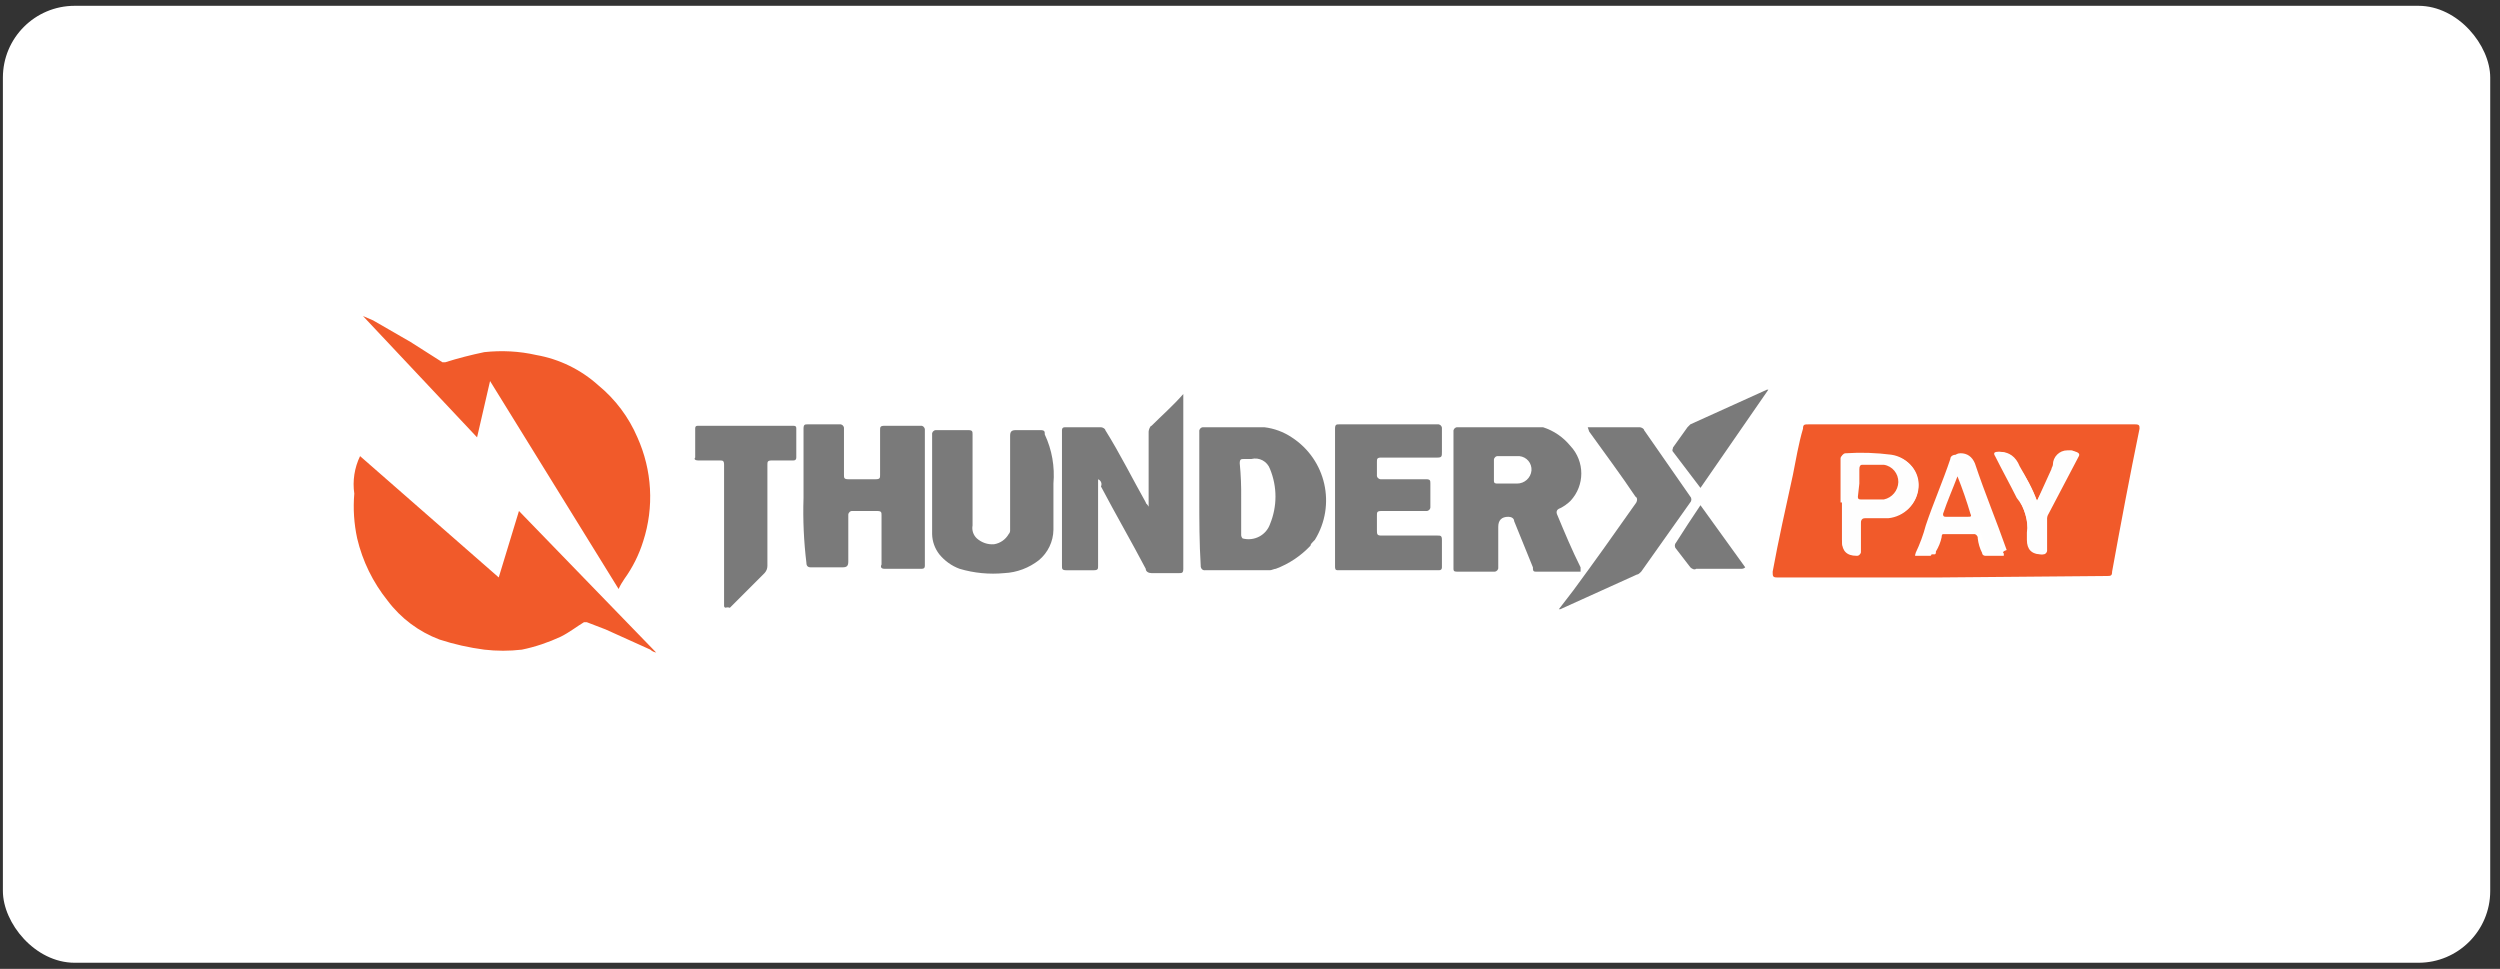<svg width="209" height="81" viewBox="0 0 209 81" fill="none" xmlns="http://www.w3.org/2000/svg">
<rect x="0" y="0" width="209" height="81" fill="#333333" stroke="none"/>
<rect x="0.242" y="0.486" width="207.941" height="80" rx="6" fill="white"/>
<path d="M30.102 38.131L41.694 48.274L43.385 42.719L54.855 54.552C54.674 54.516 54.505 54.444 54.373 54.311L50.629 52.62L49.06 52.017H48.818C48.215 52.379 47.611 52.862 46.886 53.224C45.848 53.707 44.749 54.081 43.626 54.311C42.588 54.432 41.525 54.432 40.487 54.311C39.219 54.142 37.963 53.864 36.743 53.466C35.017 52.814 33.508 51.691 32.397 50.206C31.177 48.684 30.308 46.909 29.861 45.013C29.595 43.782 29.511 42.526 29.619 41.27C29.463 40.196 29.632 39.109 30.102 38.131Z" fill="#F15A2A"/>
<path d="M51.716 49.241L40.969 31.854L39.883 36.563L30.344 26.42L31.189 26.782L34.328 28.593L36.985 30.284H37.226C38.301 29.946 39.388 29.668 40.486 29.439C41.935 29.282 43.408 29.354 44.833 29.68C46.765 30.018 48.564 30.9 50.025 32.216C51.45 33.387 52.561 34.872 53.286 36.563C54.517 39.304 54.698 42.395 53.769 45.256C53.419 46.379 52.887 47.442 52.199 48.396C52.018 48.661 51.849 48.939 51.716 49.241Z" fill="#F15A2A"/>
<path d="M162.202 48.275H148.558C148.195 48.275 148.195 48.154 148.195 47.792C148.678 45.135 149.282 42.479 149.886 39.702C150.127 38.494 150.369 37.045 150.731 35.838C150.731 35.476 150.852 35.476 151.214 35.476H178.503C178.865 35.476 178.865 35.596 178.865 35.838C178.02 39.943 177.295 43.807 176.571 47.792C176.571 48.154 176.45 48.154 176.088 48.154L162.202 48.275ZM167.515 46.343C167.515 46.262 167.474 46.182 167.394 46.101C166.549 43.566 165.583 41.271 164.738 38.856C164.496 38.293 164.094 38.011 163.53 38.011C163.289 38.011 163.047 38.132 163.047 38.373C162.443 40.185 161.598 42.117 160.994 43.928C160.789 44.713 160.499 45.486 160.149 46.222C160.149 46.343 160.028 46.464 160.149 46.464H161.357C161.477 46.464 161.477 46.343 161.477 46.222C161.622 45.812 161.779 45.413 161.96 45.015C161.96 44.821 162.129 44.664 162.323 44.652H164.979C165.16 44.628 165.317 44.761 165.341 44.942C165.341 44.966 165.341 44.99 165.341 45.015C165.39 45.437 165.51 45.848 165.704 46.222C165.704 46.355 165.812 46.452 165.945 46.464H167.515V46.343ZM153.991 41.996V45.256C153.991 46.061 154.394 46.464 155.199 46.464C155.38 46.488 155.537 46.355 155.561 46.174C155.561 46.15 155.561 46.125 155.561 46.101V43.807C155.561 43.445 155.682 43.324 155.923 43.324H157.855C159.195 43.191 160.258 42.129 160.391 40.788C160.524 39.46 159.558 38.277 158.229 38.144C158.181 38.144 158.145 38.144 158.096 38.144H157.976C156.768 38.023 155.44 38.144 154.233 38.023C154.052 37.999 153.894 38.132 153.87 38.313C153.87 38.337 153.87 38.361 153.87 38.386V42.008H153.991V41.996ZM170.292 41.875C169.881 40.873 169.398 39.907 168.843 38.977C168.521 38.172 167.957 37.77 167.152 37.77C166.911 37.77 166.831 37.891 166.911 38.132C167.515 39.34 168.118 40.426 168.722 41.634C169.241 42.515 169.531 43.505 169.567 44.532V45.135C169.567 45.94 169.97 46.343 170.775 46.343C170.956 46.367 171.113 46.234 171.137 46.053C171.137 46.029 171.137 46.005 171.137 45.98V43.445C171.125 43.276 171.161 43.107 171.258 42.962L173.794 38.132C173.874 37.971 173.794 37.85 173.552 37.77C172.876 37.528 172.127 37.878 171.886 38.555C171.886 38.579 171.874 38.591 171.862 38.615C171.862 38.736 171.741 38.856 171.741 38.977C171.741 39.098 171.62 39.219 171.62 39.34L170.292 41.875Z" fill="#F15A2A"/>
<path d="M132.136 47.791H128.393C128.152 47.791 128.152 47.671 128.152 47.429C127.669 46.222 127.065 44.773 126.582 43.565C126.582 43.324 126.34 43.203 126.099 43.203C125.536 43.203 125.254 43.485 125.254 44.048V47.429C125.278 47.61 125.145 47.767 124.964 47.791C124.94 47.791 124.916 47.791 124.892 47.791H121.873C121.631 47.791 121.511 47.791 121.511 47.55V36.079C121.487 35.898 121.619 35.741 121.8 35.717C121.825 35.717 121.849 35.717 121.873 35.717H128.997C129.903 36.007 130.687 36.55 131.291 37.286C132.499 38.578 132.499 40.583 131.291 41.875C131.038 42.116 130.76 42.322 130.446 42.479C130.084 42.599 130.084 42.841 130.204 43.082C130.808 44.531 131.412 45.98 132.136 47.429V47.791ZM124.892 39.339V40.184C124.892 40.426 125.012 40.426 125.254 40.426H126.824C127.451 40.426 127.971 39.955 128.031 39.339C128.079 38.723 127.632 38.192 127.017 38.132C126.993 38.132 126.968 38.132 126.944 38.132H125.254C125.073 38.108 124.916 38.24 124.892 38.422C124.892 38.446 124.892 38.47 124.892 38.494V39.339Z" fill="#7A7A7A"/>
<path d="M91.8 40.065V47.309C91.8 47.551 91.8 47.672 91.438 47.672H89.144C88.781 47.672 88.781 47.551 88.781 47.309V35.959C88.781 35.798 88.862 35.718 89.023 35.718H92.041C92.162 35.718 92.404 35.838 92.404 35.959C93.611 37.891 94.698 40.065 95.784 41.996C95.784 42.117 95.905 42.117 96.026 42.359V36.08C96.026 35.959 96.147 35.597 96.268 35.597C97.113 34.752 98.079 33.906 98.924 32.94V47.551C98.924 47.913 98.803 47.913 98.562 47.913H96.268C96.026 47.913 95.784 47.792 95.784 47.551C94.577 45.257 93.249 42.962 92.041 40.668C92.15 40.439 92.041 40.173 91.824 40.077C91.824 40.077 91.812 40.077 91.8 40.077V40.065Z" fill="#7A7A7A"/>
<path d="M67.175 41.634V35.838C67.175 35.475 67.296 35.475 67.537 35.475H70.194C70.375 35.451 70.532 35.584 70.556 35.765C70.556 35.789 70.556 35.814 70.556 35.838V39.702C70.556 39.943 70.556 40.064 70.918 40.064H73.213C73.575 40.064 73.575 39.943 73.575 39.702V35.959C73.575 35.717 73.575 35.596 73.937 35.596H76.956C77.137 35.572 77.294 35.705 77.318 35.886C77.318 35.91 77.318 35.934 77.318 35.959V47.309C77.318 47.47 77.237 47.55 77.076 47.55H73.937C73.696 47.55 73.575 47.429 73.696 47.188V43.083C73.696 42.841 73.696 42.72 73.333 42.72H71.281C71.1 42.696 70.943 42.829 70.918 43.01C70.918 43.034 70.918 43.058 70.918 43.083V46.946C70.918 47.309 70.798 47.429 70.435 47.429H67.779C67.537 47.429 67.417 47.309 67.417 47.067C67.199 45.268 67.115 43.445 67.175 41.634Z" fill="#7A7A7A"/>
<path d="M100.261 41.633V36.079C100.237 35.898 100.369 35.741 100.55 35.717C100.575 35.717 100.599 35.717 100.623 35.717H105.694C106.515 35.813 107.3 36.103 107.988 36.562C110.862 38.422 111.72 42.225 109.92 45.135L109.8 45.256C109.679 45.377 109.558 45.497 109.558 45.618C108.749 46.475 107.759 47.139 106.66 47.55C106.539 47.55 106.298 47.671 106.177 47.671H100.744C100.562 47.695 100.406 47.562 100.381 47.381C100.381 47.357 100.381 47.333 100.381 47.309C100.261 45.377 100.261 43.445 100.261 41.633ZM103.762 41.633V44.652C103.75 44.785 103.786 44.918 103.883 45.014C104.849 45.268 105.851 44.749 106.177 43.807C106.781 42.334 106.781 40.692 106.177 39.218C105.948 38.566 105.272 38.204 104.607 38.373H104.004C103.762 38.373 103.642 38.373 103.642 38.736C103.738 39.701 103.774 40.667 103.762 41.633Z" fill="#7A7A7A"/>
<path d="M111.609 41.634V35.838C111.609 35.475 111.73 35.475 111.972 35.475H120.182C120.364 35.451 120.521 35.584 120.545 35.765C120.545 35.789 120.545 35.814 120.545 35.838V37.77C120.545 38.132 120.545 38.253 120.182 38.253H115.473C115.111 38.253 115.111 38.373 115.111 38.615V39.702C115.087 39.883 115.22 40.04 115.401 40.064C115.425 40.064 115.449 40.064 115.473 40.064H119.216C119.579 40.064 119.579 40.185 119.579 40.426V42.358C119.603 42.539 119.47 42.696 119.289 42.72C119.265 42.72 119.241 42.72 119.216 42.72H115.473C115.111 42.72 115.111 42.841 115.111 43.083V44.29C115.111 44.652 115.111 44.773 115.473 44.773H120.182C120.424 44.773 120.545 44.773 120.545 45.135V47.429C120.545 47.59 120.464 47.671 120.303 47.671H111.851C111.609 47.671 111.609 47.55 111.609 47.309V41.634Z" fill="#7A7A7A"/>
<path d="M88.067 40.426V44.289C88.055 45.268 87.609 46.197 86.86 46.825C86.027 47.477 85.013 47.864 83.962 47.912C82.706 48.033 81.426 47.912 80.219 47.55C79.555 47.308 78.975 46.886 78.528 46.342C78.154 45.859 77.937 45.268 77.925 44.652V36.32C77.901 36.139 78.033 35.982 78.215 35.958C78.239 35.958 78.263 35.958 78.287 35.958H80.943C81.306 35.958 81.306 36.079 81.306 36.32V43.927C81.233 44.326 81.366 44.736 81.668 45.014C82.066 45.364 82.585 45.545 83.117 45.497C83.624 45.413 84.071 45.099 84.324 44.652C84.421 44.555 84.457 44.422 84.445 44.289V36.441C84.445 36.079 84.566 35.958 84.928 35.958H86.981C87.343 35.958 87.343 36.079 87.343 36.32C87.947 37.6 88.188 39.013 88.067 40.426Z" fill="#7A7A7A"/>
<path d="M132.735 35.717H137.082C137.203 35.717 137.444 35.837 137.444 35.958L141.308 41.513C141.429 41.645 141.429 41.863 141.308 41.996L137.203 47.791C137.082 47.912 136.961 48.033 136.841 48.033L130.441 50.931H130.32L131.528 49.361C133.218 47.067 135.029 44.531 136.72 42.116C136.841 41.996 136.961 41.633 136.72 41.513C135.512 39.701 134.064 37.77 132.856 36.079L132.735 35.717Z" fill="#7A7A7A"/>
<path d="M60.533 50.69V38.857C60.533 38.495 60.412 38.495 60.17 38.495H58.359C58.118 38.495 57.997 38.374 58.118 38.253V35.838C58.118 35.597 58.238 35.597 58.359 35.597H66.328C66.57 35.597 66.57 35.717 66.57 35.838V38.253C66.57 38.414 66.489 38.495 66.328 38.495H64.517C64.155 38.495 64.155 38.615 64.155 38.857V47.309C64.155 47.538 64.07 47.744 63.913 47.913L61.016 50.811C60.653 50.69 60.653 50.931 60.533 50.69Z" fill="#7A7A7A"/>
<path d="M142.16 40.788L139.866 37.769C139.745 37.648 139.866 37.528 139.866 37.407L141.074 35.717L141.315 35.475L147.715 32.577H147.835L142.16 40.788Z" fill="#7A7A7A"/>
<path d="M142.159 42.237L145.902 47.429C145.805 47.526 145.673 47.562 145.54 47.55H141.797C141.676 47.671 141.434 47.55 141.314 47.429C140.951 46.946 140.468 46.343 140.106 45.86C139.985 45.727 139.985 45.51 140.106 45.377C140.71 44.411 141.434 43.324 142.159 42.237Z" fill="#7A7A7A"/>
<path d="M167.517 46.343H166.309C166.068 46.343 166.068 46.222 166.068 46.101C165.947 45.739 165.826 45.256 165.706 44.894C165.585 44.532 165.585 44.532 165.343 44.532H162.687C162.506 44.508 162.349 44.64 162.325 44.822C162.325 44.846 162.325 44.87 162.325 44.894C162.24 45.316 162.071 45.727 161.842 46.101C161.842 46.222 161.842 46.343 161.721 46.343H160.514C160.272 46.343 160.514 46.101 160.514 46.101C160.719 45.316 161.009 44.544 161.359 43.807C161.963 41.996 162.808 40.064 163.412 38.253C163.412 38.011 163.653 37.891 163.895 37.891C164.458 37.891 164.861 38.172 165.102 38.736C165.947 41.272 166.913 43.566 167.758 45.981C167.396 46.101 167.396 46.222 167.517 46.343ZM163.653 39.823C163.291 40.909 162.808 41.875 162.446 42.962C162.325 43.203 162.446 43.203 162.687 43.203H164.498C164.659 43.203 164.74 43.123 164.74 42.962C164.377 41.875 164.015 40.788 163.653 39.823Z" fill="#FEFEFE"/>
<path d="M153.987 41.996V38.253C153.963 38.072 154.096 37.915 154.277 37.891C154.301 37.891 154.325 37.891 154.349 37.891C155.593 37.806 156.849 37.855 158.093 38.011C159.517 38.205 160.532 39.509 160.338 40.934C160.169 42.189 159.119 43.155 157.851 43.204H155.919C155.557 43.204 155.557 43.324 155.557 43.687V45.981C155.557 46.222 155.557 46.343 155.195 46.343C154.39 46.343 153.987 45.941 153.987 45.136V41.996ZM155.436 40.426V41.634C155.436 41.755 155.436 41.875 155.678 41.875H157.489C158.105 41.924 158.636 41.477 158.696 40.861C158.696 40.837 158.696 40.813 158.696 40.789V40.547C158.757 39.811 158.225 39.171 157.489 39.098H155.678C155.436 39.098 155.436 39.219 155.436 39.461C155.497 39.774 155.497 40.112 155.436 40.426Z" fill="#FEFEFE"/>
<path d="M170.293 41.875L171.501 39.218C171.501 39.098 171.621 38.977 171.621 38.856C171.621 38.192 172.165 37.649 172.829 37.649H173.07C173.203 37.637 173.336 37.673 173.432 37.77C173.674 37.85 173.754 37.971 173.674 38.132L171.138 42.962C171.042 43.106 171.005 43.276 171.018 43.445V45.98C171.042 46.161 170.909 46.318 170.728 46.343C170.704 46.343 170.679 46.343 170.655 46.343C169.85 46.343 169.448 45.94 169.448 45.135V44.531C169.581 43.493 169.279 42.442 168.603 41.633C167.999 40.426 167.395 39.339 166.791 38.132C166.63 37.89 166.711 37.77 167.033 37.77C167.838 37.77 168.401 38.172 168.723 38.977C169.388 39.858 169.919 40.836 170.293 41.875Z" fill="#FEFEFE"/>
<path d="M163.645 39.822C164.056 40.849 164.418 41.899 164.732 42.962C164.852 43.203 164.732 43.203 164.49 43.203H162.679C162.558 43.203 162.438 43.203 162.438 42.962C162.8 41.875 163.283 40.788 163.645 39.822Z" fill="#F15A2A"/>
<path d="M155.441 40.426V39.219C155.441 38.977 155.522 38.856 155.683 38.856H157.494C158.206 38.965 158.713 39.593 158.701 40.305C158.677 41.006 158.182 41.609 157.494 41.754H155.562C155.32 41.754 155.32 41.634 155.32 41.513L155.441 40.426Z" fill="#F15A2A"/>
</svg>
